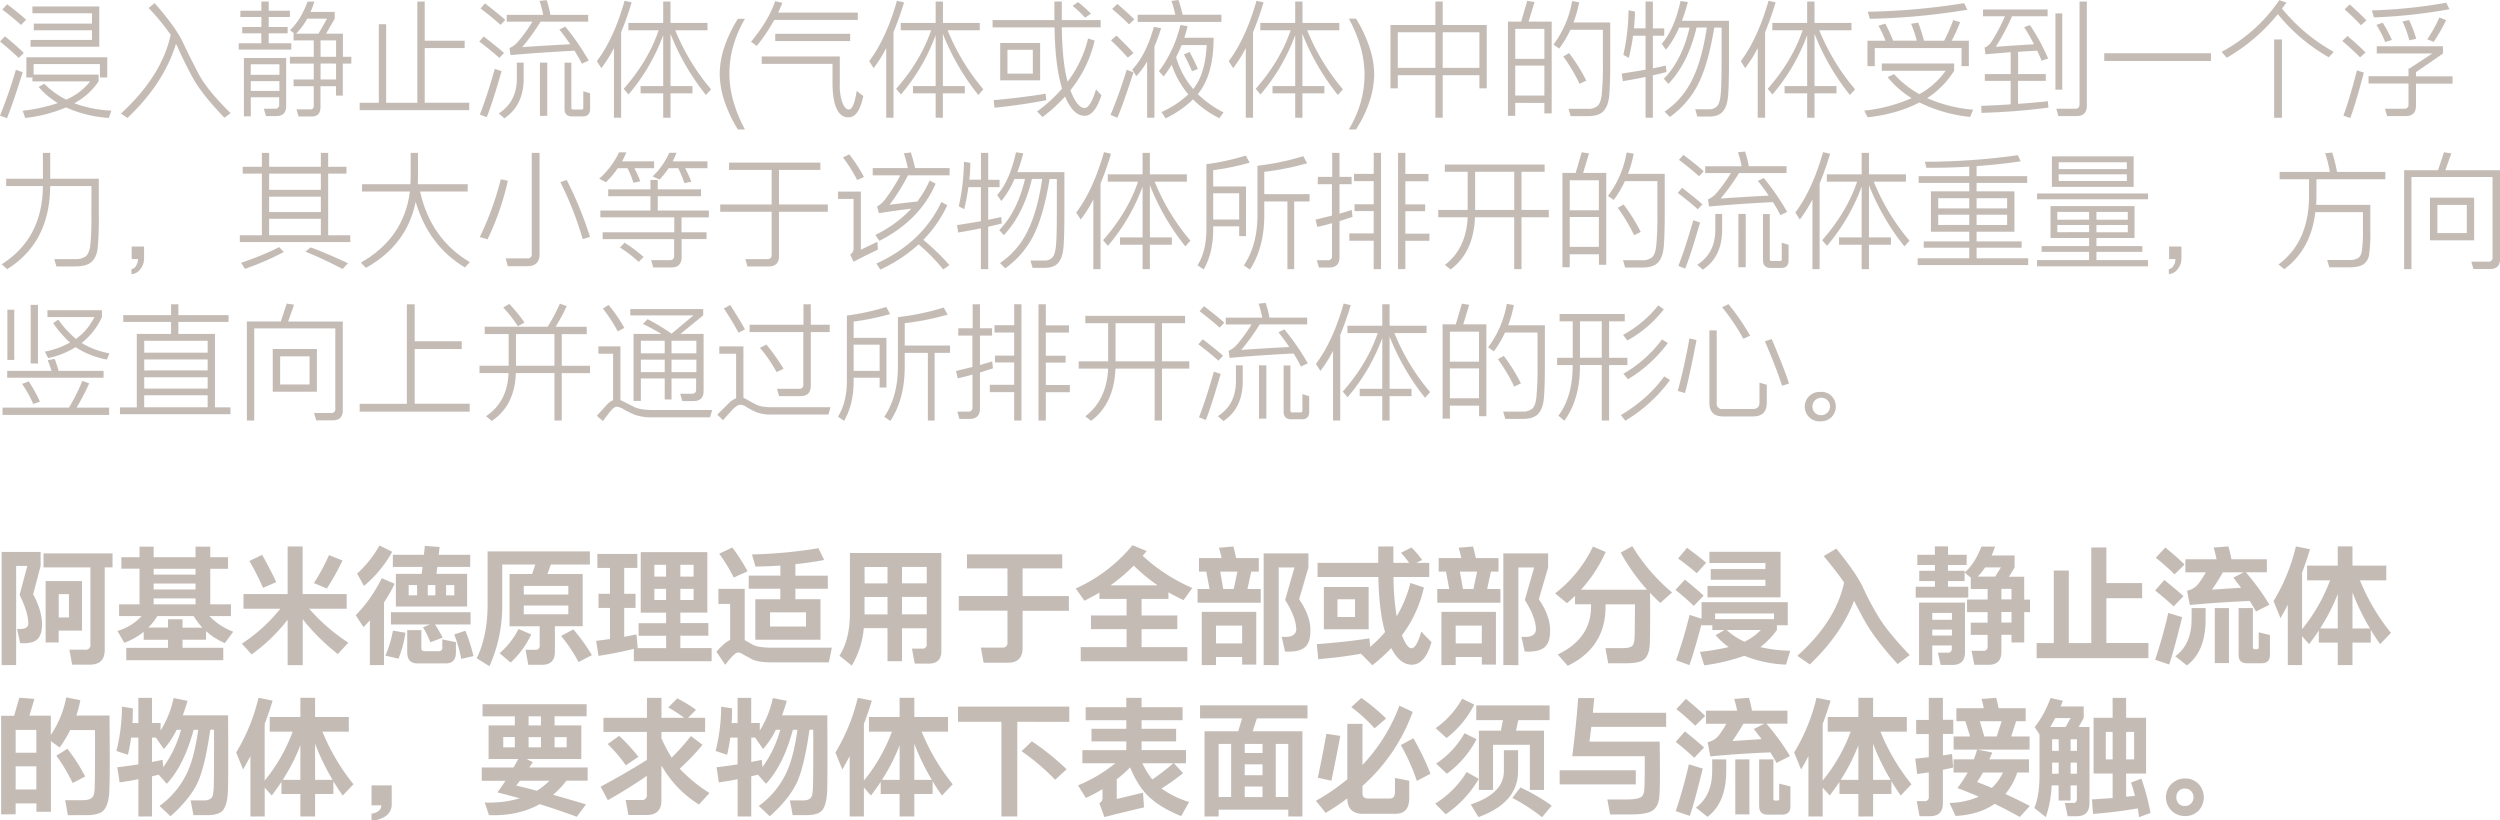 <?xml version="1.0" encoding="UTF-8"?> <svg xmlns="http://www.w3.org/2000/svg" viewBox="0 0 1189.02 390.23"> <defs> <style>.cls-1{fill:#c4bbb5;}</style> </defs> <title>text-c95</title> <g id="图层_2" data-name="图层 2"> <g id="图层_1-2" data-name="图层 1"> <path class="cls-1" d="M8.88,27.54Q5.22,24,0,19.74l2.34-2.46a115.53,115.53,0,0,1,9,7.92ZM0,55A229.07,229.07,0,0,0,7.56,33.18l3.24,1.2q-5,15.9-7.5,21.84ZM10,11.88A108.83,108.83,0,0,0,1.08,4.56L3.42,2q6.66,5.16,9,7.38Zm2.58,15.36H51v9.6H47.52V30.48H16v5h30.9V38.7a31.75,31.75,0,0,1-10.08,9.54q-.72.42-1.44.9A59,59,0,0,0,53,52.62L51.72,56.1a59.56,59.56,0,0,1-20.34-5,69.44,69.44,0,0,1-19.38,5l-1.2-3.42a81,81,0,0,0,16.68-3.66,38.45,38.45,0,0,1-9.12-7.68l2.7-1.5A39.87,39.87,0,0,0,31.5,47.4q1.68-.78,3.18-1.62A29.34,29.34,0,0,0,42.9,38.7H15.42V36.84H12.54v-9.6Zm34.68-5H14.52V19H43.74V14.4H16.08V11.22H43.74V6.3H15.42V3.06h31.8v19.2Z"></path> <path class="cls-1" d="M106.74,56Q95.82,44.58,91.8,37.2T84.42,22.32q-.36-.72-.72-1.5-5.82,19-23.1,35.28L57.54,54Q76.86,36.24,81.18,16.56A109.21,109.21,0,0,0,70.68,3.78L73.56,1.5Q83.64,13,87,20.16T94.44,35.1q4.14,7.8,15.24,18.72Z"></path> <path class="cls-1" d="M137.88,8.1H127.8v4.74h9v3h-9v4.74h10.74v3h-25v-3h10.74V15.84H115.2v-3h9.12V8.1h-10v-3h10V.72h3.48V5.1h10.08ZM116,55.32V27.6h20.1V50.46q0,4.74-4.74,4.74h-4.86l-1-3.48h5.28a1.8,1.8,0,0,0,2-2V46.26H119.28v9.06Zm3.24-19.74H132.9v-5H119.28Zm13.62,3H119.28v4.68H132.9Zm30.18-8.34V45.48h-3.24V41h-7.38v9.9q0,4.5-4.08,4.5H142L141,52h6.6a1.43,1.43,0,0,0,1.62-1.62V41h-9.6V37.8h9.6V30.24H137.88V27h11.34V19.2h-9.6V16H140l-2.1-1.68q5-4.5,8.4-13.56h3.24a46.79,46.79,0,0,1-1.86,4.92h11.52V8.88L155.1,16h8V27h4v3.24Zm-7.5-21.36H146.1A30.26,30.26,0,0,1,140.82,16H151.5ZM152.46,19.2V27h7.38V19.2Zm0,11V37.8h7.38V30.24Z"></path> <path class="cls-1" d="M223.14,52.38H171.06V48.9h9.12V11.52h3.48V48.9h14.82V.72H202V19.38h19v3.48H202v26h21.18Z"></path> <path class="cls-1" d="M237.48,27.54q-4-3.6-9.54-7.8l2.1-2.4q7.14,5.52,9.66,7.86Zm-9.24,26.94q3.6-9.3,7.08-21.72l3.24,1.08q-4.62,16-7.08,21.9Zm9.84-42.66q-4-3.6-9.54-7.8l2.1-2.4q7.2,5.52,9.66,7.86Zm7.74,25.44v-7.5h3.24v7.5q0,12.9-9.18,19l-2.64-2.34Q245.82,48.42,245.82,37.26Zm27.42-13.14q-17.46.9-30.42,2.1l-.48-3.36a11.81,11.81,0,0,0,3.9-2.88,75.29,75.29,0,0,0,7-9.66H241V7.08h17.34A53.05,53.05,0,0,0,256.62.42L260,.06a51.84,51.84,0,0,1,1.8,7h17.94v3.24H257.1a97.71,97.71,0,0,1-8.76,12.12q10.26-.72,22.86-1.38-2.34-3.48-5.16-7l2.82-1.38A117.21,117.21,0,0,1,280,28.8l-3.24,1.5Q275.22,27.24,273.24,24.12Zm-16.44,31V29.76h3.48V55.08Zm11.7-3.3v-22h3.24V51.24a.74.74,0,0,0,.84.84h4a.74.74,0,0,0,.84-.84V43.38l3.24,1v7.44q0,3.54-3.54,3.54H272Q268.5,55.32,268.5,51.78Z"></path> <path class="cls-1" d="M283.86,29.1Q292,18.3,297.06.36l3.36.78a147.91,147.91,0,0,1-5,14.16V56H292V22.86a61.11,61.11,0,0,1-6,9.54Zm51.9,16.08a111.89,111.89,0,0,1-16.86-29.1V40.92h10.44V44.4H318.9V56h-3.48V44.4H304.68V40.92h10.74V16.74a92.52,92.52,0,0,1-16.5,28.2l-2.28-2.7q11.7-13.32,16.62-27.84h-14.4V10.92h16.56V.72h3.48v10.2h17.58V14.4h-15.3a103,103,0,0,0,17,28.08Z"></path> <path class="cls-1" d="M354.3,61.56h-3.36a61.29,61.29,0,0,1-6.21-13A41.63,41.63,0,0,1,342.3,35a41.14,41.14,0,0,1,2-12,62.39,62.39,0,0,1,6.66-14.07h3.36a57,57,0,0,0-5.49,12.6A47.56,47.56,0,0,0,346.92,35a48.18,48.18,0,0,0,1.89,13.2A67.23,67.23,0,0,0,354.3,61.56Z"></path> <path class="cls-1" d="M357.18,19.86Q365.58,9.72,368.7.54l3.42.84q-1,2.34-2,4.62h37.86V9.48H368.22a83.34,83.34,0,0,1-8.28,12.36Zm5.1,7h37.14V40.2a23.86,23.86,0,0,0,1.32,8.88q1.38,3.18,3.18,3,2.16-.3,3.54-8.82l3.12,2.4q-1.92,9.48-6.36,10.08-4.08.48-6.18-3.78t-2.1-13.08V30.36H362.28Zm6.42-10.8h35.64v3.48H368.7Z"></path> <path class="cls-1" d="M413.4,29.1Q421.5,18.3,426.6.36l3.36.78a147.91,147.91,0,0,1-5,14.16V56H421.5V22.86a61.11,61.11,0,0,1-6,9.54Zm51.9,16.08a111.89,111.89,0,0,1-16.86-29.1V40.92h10.44V44.4H448.44V56H445V44.4H434.22V40.92H445V16.74a92.52,92.52,0,0,1-16.5,28.2l-2.28-2.7q11.7-13.32,16.62-27.84H428.4V10.92H445V.72h3.48v10.2H466V14.4h-15.3a103,103,0,0,0,17,28.08Z"></path> <path class="cls-1" d="M505.14,42.12q-3.3-10.38-3.6-29.1H472.08V9.54h29.4V.72H505V9.54h18.48V13H505q.24,16.74,2.76,25.86A55.69,55.69,0,0,0,517.5,18.3l3.12,1A58.25,58.25,0,0,1,509.1,42.9q3.18,8.46,6.78,8.46,2.7,0,5.4-8.82l2.58,2.76q-3.24,9.78-8,9.78-5.46,0-9.3-9.18a74.59,74.59,0,0,1-10.74,9.78L493.26,53A71.08,71.08,0,0,0,505.14,42.12ZM473,51.24l-.42-3.6q13.32-1.2,24.72-3.06l.3,3.06Q486,49.92,473,51.24ZM494.7,20.46V38.22h-19V20.46h19Zm-3.48,3.24H479.16V35h12.06Zm18.9-20.88L512.7,1a58.11,58.11,0,0,1,6.18,5.52L516.06,8.4A46.56,46.56,0,0,0,510.12,2.82Z"></path> <path class="cls-1" d="M528.18,54.66a222.89,222.89,0,0,0,7.68-21.48l3.24,1.2Q534,50.16,531.42,56Zm8.22-27.24q-3.24-3.72-8-8.22L531,16.92q6,5.82,8.1,8.34Zm.54-15.84q-3.3-3.36-8-7.32l2.46-2.4q6,5.16,8.1,7.38Zm12.12,10.56V56h-3.48V29.22a38.32,38.32,0,0,1-5.1,7l-2-3.12q6.48-6.72,10.32-20.34l3.42.66A87.26,87.26,0,0,1,549.06,22.14Zm31.86-11.7H541.08V7H559A57.1,57.1,0,0,0,557.16.42L560.52,0a65.35,65.35,0,0,1,1.92,7h18.48Zm-3.72,7.5q0,14.7-5.1,23.34a24.56,24.56,0,0,1-2.4,3.48,49.13,49.13,0,0,0,12.24,8.7l-2,2.76a47,47,0,0,1-12.54-8.94,49.64,49.64,0,0,1-13,9l-2-3a46,46,0,0,0,12.78-8.4,43.91,43.91,0,0,1-7.92-14.1,65.06,65.06,0,0,1-3.78,5.58l-2.28-2.46a59.87,59.87,0,0,0,10.2-22l3.42.6q-.66,2.76-1.56,5.46H577.2Zm-7.92,21.84q4.08-6.84,4.62-18.36H562a53.26,53.26,0,0,1-2.64,5.76,40.15,40.15,0,0,0,8.16,15.18A21.43,21.43,0,0,0,569.28,39.78Zm-2.34-5.88q-1.5-3.54-3.84-8l2.7-1.2q3,5.76,3.9,8.1Z"></path> <path class="cls-1" d="M584.4,29.1Q592.5,18.3,597.6.36l3.36.78a147.91,147.91,0,0,1-5,14.16V56H592.5V22.86a61.11,61.11,0,0,1-6,9.54Zm51.9,16.08a111.89,111.89,0,0,1-16.86-29.1V40.92h10.44V44.4H619.44V56H616V44.4H605.22V40.92H616V16.74a92.52,92.52,0,0,1-16.5,28.2l-2.28-2.7q11.7-13.32,16.62-27.84H599.4V10.92H616V.72h3.48v10.2H637V14.4h-15.3a103,103,0,0,0,17,28.08Z"></path> <path class="cls-1" d="M641.52,8.88h3.42a64,64,0,0,1,6.18,13,41.28,41.28,0,0,1,2.46,13.56,42.45,42.45,0,0,1-2,12.12,57.1,57.1,0,0,1-6.66,14h-3.42A54.24,54.24,0,0,0,647.07,49a47.93,47.93,0,0,0,0-26.76A66.64,66.64,0,0,0,641.52,8.88Z"></path> <path class="cls-1" d="M707.1,11.88V42h-3.48V35.76H686.16V56h-3.48V35.76H664.8V42h-3.48V11.88h21.36V.72h3.48V11.88H707.1Zm-24.42,3.48H664.8V32.28h17.88Zm20.94,0H686.16V32.28h17.46Z"></path> <path class="cls-1" d="M717.18,55.08V10.26h6.3L726.36.42l3.48.54L727,10.26h11V53.94h-3.48v-5H720.66v6.18Zm3.48-41.34V28h13.86V13.74Zm0,17.46V45.42h13.86V31.2Zm18.18-10A48.09,48.09,0,0,0,747.72.48l3.36.6a58.72,58.72,0,0,1-2.7,9.6h17.46V28.5q0,12.84-.54,17.52t-2.82,7q-2.28,2.22-7.26,2.22H747l-1-3.48h9.18a6.78,6.78,0,0,0,4.62-1.38q1.56-1.38,2-5.46a144.33,144.33,0,0,0,.54-15.6V14.16H746.88a52,52,0,0,1-5.28,8.94Zm12.42,18.66a84.73,84.73,0,0,0-7.74-13l2.76-1.62a85.11,85.11,0,0,1,8.16,13.08Z"></path> <path class="cls-1" d="M772.08,26.1a101.77,101.77,0,0,0,2.46-21.18l3.06.54q-.06,4.08-.48,8h5.52V.72h3.48V13.5h5.4V17h-5.4V32.52q3.18-.66,6.18-1.32l.3,3.06q-3.18.84-6.48,1.56V56h-3.48V36.6q-5.22,1.08-10.8,2L771.3,35q5.88-.9,11.34-1.86V17H776.7a105.44,105.44,0,0,1-2,10.5Zm34.8-13Q802.92,30,793.5,39.9l-2.16-2.46q8.58-8.7,12.24-24.3h-5a42.6,42.6,0,0,1-6.24,10.5l-2-2.82q6-6.84,8.94-20.34l3.48.48a84.34,84.34,0,0,1-2.82,8.94h22.38V28.14q0,13.14-.48,17.94t-2.58,7.08q-2,2.28-6.48,2.28h-5.52l-1-3.48h6.48a5,5,0,0,0,3.9-1.44q1.32-1.38,1.74-5.58t.42-16V13.14h-3.48q-3,18-7.86,27.24a42.65,42.65,0,0,1-13.26,15.24L791.7,53.1a38.51,38.51,0,0,0,13-15q4.68-9.18,7.08-25Z"></path> <path class="cls-1" d="M827.94,29.1Q836,18.3,841.14.36l3.36.78a147.91,147.91,0,0,1-5,14.16V56H836V22.86a61.11,61.11,0,0,1-6,9.54Zm51.9,16.08A111.89,111.89,0,0,1,863,16.08V40.92h10.44V44.4H863V56H859.5V44.4H848.76V40.92H859.5V16.74A92.52,92.52,0,0,1,843,44.94l-2.28-2.7q11.7-13.32,16.62-27.84h-14.4V10.92H859.5V.72H863v10.2h17.58V14.4h-15.3a103,103,0,0,0,17,28.08Z"></path> <path class="cls-1" d="M895,30.18H929.4v3.48a41.35,41.35,0,0,1-12.84,13,68.45,68.45,0,0,0,21.9,5.52L937,55.62a70.92,70.92,0,0,1-24.12-6.9q-10.14,5.4-24.6,7.08l-1.62-3.18a75.87,75.87,0,0,0,22.5-5.94,45.06,45.06,0,0,1-11.4-10l3.06-1.44a46.89,46.89,0,0,0,12.06,9.54,37.81,37.81,0,0,0,12.48-11.1H895Zm37.92-7.32H891.66v8.58h-3.48V19.38h8.58a49.24,49.24,0,0,0-3.36-7.14l3.24-1a68.61,68.61,0,0,1,3.72,8.1h11.28a57.57,57.57,0,0,0-2.7-8l3.36-.6a71.38,71.38,0,0,1,2.76,8.64h9.6A96,96,0,0,0,929,9.54l3.24,1a74,74,0,0,1-4,8.82h8.16V31.44h-3.48ZM889.32,8.94l-1-3.36A323,323,0,0,0,934.14,1.5l1.56,3.12A318.87,318.87,0,0,1,889.32,8.94Z"></path> <path class="cls-1" d="M943.14,4.5h30.72V7.74H956.94a100.3,100.3,0,0,1-7.74,14.52q8.22-.6,18.18-1.2-2-4-4.68-8.16l2.76-1a102.37,102.37,0,0,1,8.64,15.9L971,28.92q-.9-2.34-2.1-4.8-4.74.24-9.06.54V35.22H973v3.24h-13.2V49.38q7.32-.48,14.16-1.26l.3,3.06q-15.06,2-31.86,2.52l-.12-3.36q7.26-.24,14-.72V38.46H944V35.22h12.3V24.84q-6.48.48-12,1l-.42-3.18A7.51,7.51,0,0,0,947,20.1a82.85,82.85,0,0,0,6.54-12.36H943.14Zm34.44,38.16V6.36h3.24v36.3Zm11.46,7V.72h3.48V50.28q0,4.92-4.92,4.92H979l-1-3.48H987A1.8,1.8,0,0,0,989,49.68Z"></path> <path class="cls-1" d="M1000.8,25.32h50.76V29H1000.8Z"></path> <path class="cls-1" d="M1056.6,24.66A77.37,77.37,0,0,0,1084.08.06l3.36,1.14q-1,1.5-2.1,2.88a85.06,85.06,0,0,0,24.6,20.58l-2.34,2.58a85.26,85.26,0,0,1-24.24-20.52,87.55,87.55,0,0,1-24.3,20.76Zm25,31.38V18.78h3.72V56Z"></path> <path class="cls-1" d="M1122.48,27.3a114.59,114.59,0,0,0-8.46-7.8l2.46-2.4q6.36,5.46,8.58,7.86ZM1114.56,55q3.3-9.24,6.42-21.54l3.3,1.08q-4.2,15.72-6.48,21.6Zm8.34-43q-3.18-3.42-7.8-7.56l2.46-2.34q5.88,5.34,7.92,7.62Zm7.5,10h31.5v3.48l-12.84,8.82v2h17.4v3.48h-17.4V50.28q0,4.92-4.92,4.92h-8.82l-1-3.48h9.18a1.8,1.8,0,0,0,2-2v-10h-19V36.24h19V32.58h.42l10.92-7.14H1130.4Zm-1.32-13.68-1-3.36a242.87,242.87,0,0,0,35.34-3.66L1165,4.38A248.2,248.2,0,0,1,1129.08,8.28Zm1.14,3.54,3-1.08A61.15,61.15,0,0,1,1137.6,19L1134.42,20A48.54,48.54,0,0,0,1130.22,11.82Zm12.42-1.62,3.12-.72a62.49,62.49,0,0,1,3.42,8.94l-3.3.72A47.89,47.89,0,0,0,1142.64,10.2Zm17.58-1.92,3.18,1.26a76.44,76.44,0,0,1-5.94,10.32l-3-1.2A75.07,75.07,0,0,0,1160.22,8.28Z"></path> <path class="cls-1" d="M43.5,88.5H23.88Q23.7,115.38,3.42,128L.78,125.7Q20.22,113.4,20.4,88.5H2.94V85H20.4V72.72h3.48V85H47V101.7a161.7,161.7,0,0,1-.54,16.44q-.6,4.38-3,6.48t-7.74,2.1H26.82l-1-3.48H35.7a8.52,8.52,0,0,0,5-1.26q1.68-1.32,2.22-5.1a125.59,125.59,0,0,0,.54-14.58Z"></path> <path class="cls-1" d="M62.64,117.24h5.88v5.64A8,8,0,0,1,66.75,128a5.82,5.82,0,0,1-4.23,2.43V128a3,3,0,0,0,2.19-1.59,5.89,5.89,0,0,0,.93-3.21h-3Z"></path> <path class="cls-1" d="M166.62,115.14H114.06V111.9h10.5V82.56h-9.12V79.32h9.12v-6.6H128v6.6h24.6v-6.6h3.48v6.6h8.7v3.24h-8.7V111.9h10.5Zm-50.1,12.72L114.66,125a147.89,147.89,0,0,0,18.12-7.44l2.22,2.28A131.58,131.58,0,0,1,116.52,127.86ZM128,90.3h24.6V82.56H128Zm0,10.56h24.6V93.54H128Zm0,11h24.6v-7.8H128Zm17.28,7.8,2.46-2q8,2.94,17.76,7.56l-2.58,2.7Q154,123.24,145.32,119.7Z"></path> <path class="cls-1" d="M171.6,124.92q20.58-11.7,23.34-33.84H172.2V87.6h23q.12-1.74.12-3.6V72.72h3.48V84q0,1.86-.06,3.6h23.7v3.48H199.8q5,22.5,23.64,33.6l-2.34,2.52Q203.82,116.82,197.7,96q-4.2,20.58-23.64,31.38Z"></path> <path class="cls-1" d="M228.18,112.74a142.06,142.06,0,0,0,10-27.48l3.36.72a129.53,129.53,0,0,1-9.66,27.84Zm24.72,8.1V72.72h3.72v48.12q0,5.76-5.76,5.76H241.5l-1-3.72h10.32A1.8,1.8,0,0,0,252.9,120.84Zm24.24-7.14a163.39,163.39,0,0,0-10.62-27.06l3-1.08a178.44,178.44,0,0,1,11.1,27.12Z"></path> <path class="cls-1" d="M295.86,76.74H311.1V80h-9.36a68.12,68.12,0,0,1,2.82,6.24l-3.3.66a44.16,44.16,0,0,0-2.82-6.9h-4.62a42.5,42.5,0,0,1-5.64,6.66L285,85a39.84,39.84,0,0,0,9.42-12.54h3.48A38,38,0,0,1,295.86,76.74Zm24.84,26.64H285.54v-3.24h23.82V93.3h-20.1V90.06h20.1V85.62h3.48v4.44h20.58V93.3H312.84v6.84h24.3v3.24h-13v7.08h11.88v3.24H324.18v8.58q0,4.92-4.92,4.92h-8.58l-1-3.48h8.94a1.8,1.8,0,0,0,2-2v-8H286.62v-3.24H320.7Zm-25.86,14.34,2.22-2.28a69.39,69.39,0,0,1,9.06,6.78l-2.4,2.34A55,55,0,0,0,294.84,117.72Zm25.08-41h16.56V80H325.86a52.45,52.45,0,0,1,2.94,6.42l-3.3.66A53.2,53.2,0,0,0,322.56,80H318a40,40,0,0,1-4.32,5.4l-3.3-1.5a35.1,35.1,0,0,0,7.92-11.22h3.42A37.13,37.13,0,0,1,319.92,76.74Z"></path> <path class="cls-1" d="M346.74,77.34h43.44v3.48H370.5V97.26h23.22v3.48H370.5V121.8q0,4.92-4.92,4.92H355.5l-1-3.48H365a1.8,1.8,0,0,0,2-2V100.74H342.54V97.26H367V80.82H346.74Z"></path> <path class="cls-1" d="M409.44,91.14v27.6L417.3,115l.24,3.72q-5.46,2.58-11.58,5.76l-1.62-3.42a3.24,3.24,0,0,0,1.62-2.82V94.62h-7.38V91.14Zm-8.52-16.26,3-1.44a73.41,73.41,0,0,1,7,10.74l-3.24,1.44A70.38,70.38,0,0,0,400.92,74.88Zm50.7,8.52h-19.8a92.28,92.28,0,0,1-8.76,14q6-.78,13.2-1.56a47.38,47.38,0,0,0,5.88-10L445,87.36q-7.56,17.46-26.76,27.18l-1.92-2.82a57.1,57.1,0,0,0,17.1-12.48q-8.34,1-15.42,2.16l-.84-3.18a12.76,12.76,0,0,0,4.14-3.84,79.9,79.9,0,0,0,6.9-11H415.08V79.92h16.68a45.37,45.37,0,0,0-1.92-7l3.36-.42a69,69,0,0,1,2,7.44h16.44Zm-12.48,30.66a114.71,114.71,0,0,1,12.42,12l-2.94,2.1a90.51,90.51,0,0,0-11.7-11.94,72.86,72.86,0,0,1-18.24,12l-1.86-2.88q21.84-10,30.9-29.28l2.82,1.56A58.76,58.76,0,0,1,439.14,114.06Z"></path> <path class="cls-1" d="M456,98.1a101.77,101.77,0,0,0,2.46-21.18l3.06.54q-.06,4.08-.48,8h5.52V72.72H470V85.5h5.4V89H470v15.54q3.18-.66,6.18-1.32l.3,3.06q-3.18.84-6.48,1.56V128h-3.48V108.6q-5.22,1.08-10.8,2l-.54-3.54q5.88-.9,11.34-1.86V89h-5.94a105.44,105.44,0,0,1-2,10.5Zm34.8-13q-4,16.86-13.38,26.76l-2.16-2.46q8.58-8.7,12.24-24.3h-5a42.6,42.6,0,0,1-6.24,10.5l-2-2.82q6-6.84,8.94-20.34l3.48.48a84.34,84.34,0,0,1-2.82,8.94h22.38v18.24q0,13.14-.48,17.94t-2.58,7.08q-2,2.28-6.48,2.28H491.1l-1-3.48h6.48a5,5,0,0,0,3.9-1.44q1.32-1.38,1.74-5.58t.42-16V85.14H499.2q-3,18-7.86,27.24a42.65,42.65,0,0,1-13.26,15.24l-2.46-2.52a38.51,38.51,0,0,0,13-15q4.68-9.18,7.08-25Z"></path> <path class="cls-1" d="M511.86,101.1q8.1-10.8,13.2-28.74l3.36.78a147.91,147.91,0,0,1-5,14.16V128H520V94.86a61.11,61.11,0,0,1-6,9.54Zm51.9,16.08a111.89,111.89,0,0,1-16.86-29.1v24.84h10.44v3.48H546.9V128h-3.48V116.4H532.68v-3.48h10.74V88.74a92.52,92.52,0,0,1-16.5,28.2l-2.28-2.7q11.7-13.32,16.62-27.84h-14.4V82.92h16.56V72.72h3.48v10.2h17.58V86.4h-15.3a103,103,0,0,0,17,28.08Z"></path> <path class="cls-1" d="M573.78,109.08v-31A114.11,114.11,0,0,0,592.5,74l1.86,3.36A117.91,117.91,0,0,1,577,80.94v7.74h15.6v23.64h-3.24v-4.68H577v1.44q0,11.34-4.56,19.08l-2.88-2Q573.78,119.34,573.78,109.08ZM577,91.92V104.4h12.36V91.92Zm21.06-13.08a122.34,122.34,0,0,0,21.78-4.56l1.86,3.36a127.52,127.52,0,0,1-20.4,4.08V92.34h21.54v3.48h-7.32V128H612.3V95.82h-11v6.66q0,15.24-6.84,25.74l-2.88-2q6.42-9.54,6.48-23.7V78.84Z"></path> <path class="cls-1" d="M626.82,84.12h6.78V72.72h3.48v11.4h5.76V87.6h-5.76v14q3-.84,5.82-1.74l.36,3.3q-3,1-6.18,2v17.16q0,4.92-4.92,4.92H627.3l-1-3.48h5.22a1.8,1.8,0,0,0,2-2V106.14q-3.36,1-7,1.8l-.84-3.48q4-1,7.8-1.92V87.6h-6.78Zm30-11.4V128h-3.48v-13.5H641.76v-3.48h11.58V100.38h-9.12V97.14h9.12v-11H644V82.68h9.36v-10Zm23,41.82H668.4V128h-3.48V72.72h3.48v10h11v3.48h-11v11h9.42v3.24H668.4v10.68h11.46Z"></path> <path class="cls-1" d="M687.18,78.24h47.46v3.48h-11V99.84h13v3.48h-13V128h-3.48V103.32H701.52q-.66,16.74-11.58,24.84L687.18,126q10.14-7.68,10.86-22.68h-14V99.84h14V81.72H687.18Zm33,3.48h-18.6V99.84h18.6Z"></path> <path class="cls-1" d="M743.1,127.08V82.26h6.3l2.88-9.84,3.48.54-2.82,9.3h11v43.68h-3.48v-5H746.58v6.18Zm3.48-41.34V100h13.86V85.74Zm0,17.46v14.22h13.86V103.2Zm18.18-10a48.09,48.09,0,0,0,8.88-20.7l3.36.6a58.72,58.72,0,0,1-2.7,9.6h17.46V100.5q0,12.84-.54,17.52t-2.82,7q-2.28,2.22-7.26,2.22h-8.22l-1-3.48h9.18a6.78,6.78,0,0,0,4.62-1.38q1.56-1.38,2-5.46a144.33,144.33,0,0,0,.54-15.6V86.16H772.8a52,52,0,0,1-5.28,8.94Zm12.42,18.66a84.73,84.73,0,0,0-7.74-13l2.76-1.62a85.11,85.11,0,0,1,8.16,13.08Z"></path> <path class="cls-1" d="M807.48,99.54q-4-3.6-9.54-7.8l2.1-2.4q7.14,5.52,9.66,7.86Zm-9.24,26.94q3.6-9.3,7.08-21.72l3.24,1.08q-4.62,16-7.08,21.9Zm9.84-42.66q-4-3.6-9.54-7.8l2.1-2.4q7.2,5.52,9.66,7.86Zm7.74,25.44v-7.5h3.24v7.5q0,12.9-9.18,19l-2.64-2.34Q815.82,120.42,815.82,109.26Zm27.42-13.14q-17.46.9-30.42,2.1l-.48-3.36a11.81,11.81,0,0,0,3.9-2.88,75.29,75.29,0,0,0,7-9.66H811V79.08h17.34a53.05,53.05,0,0,0-1.74-6.66l3.36-.36a51.84,51.84,0,0,1,1.8,7h17.94v3.24H827.1a97.71,97.71,0,0,1-8.76,12.12q10.26-.72,22.86-1.38-2.34-3.48-5.16-7l2.82-1.38A117.21,117.21,0,0,1,850,100.8l-3.24,1.5Q845.22,99.24,843.24,96.12Zm-16.44,31V101.76h3.48v25.32Zm11.7-3.3v-22h3.24v21.48a.74.74,0,0,0,.84.84h4a.74.74,0,0,0,.84-.84v-7.86l3.24,1v7.44q0,3.54-3.54,3.54H842Q838.5,127.32,838.5,123.78Z"></path> <path class="cls-1" d="M853.86,101.1q8.1-10.8,13.2-28.74l3.36.78a147.91,147.91,0,0,1-5,14.16V128H862V94.86a61.11,61.11,0,0,1-6,9.54Zm51.9,16.08a111.89,111.89,0,0,1-16.86-29.1v24.84h10.44v3.48H888.9V128h-3.48V116.4H874.68v-3.48h10.74V88.74a92.52,92.52,0,0,1-16.5,28.2l-2.28-2.7q11.7-13.32,16.62-27.84h-14.4V82.92h16.56V72.72h3.48v10.2h17.58V86.4h-15.3a103,103,0,0,0,17,28.08Z"></path> <path class="cls-1" d="M915.48,76.92A316.6,316.6,0,0,0,959.7,73.8l1.38,2.94q-10.44,1.5-21,2.28v4.74h24.06V87H940.08v4h18v19.2h-18v4.62H961.5v3H940.08v5h24.54v3.24H912.06v-3.24H936.6v-5H914.94v-3H936.6v-4.62H918.36V91H936.6V87H912.54V83.76H936.6v-4.5q-10.14.6-20.4.54Zm21.12,22.2V94.26H921.84v4.86Zm0,7.86v-4.86H921.84V107Zm3.48-12.72v4.86H954.6V94.26Zm0,7.86V107H954.6v-4.86Z"></path> <path class="cls-1" d="M968.82,92h52.8v2.76h-52.8ZM978.48,98h36.72v15.18H997.08v3.84h21.84v2.76H997.08v3.9h24.54v3h-52.8v-3H993.6v-3.9H971v-2.76H993.6v-3.84H975.24V98h3.24Zm.66-23.64h35.64V88.86H975.9V74.4h3.24Zm14.46,30.12V100.8H978.48v3.72Zm0,5.94V107H978.48v3.42ZM979.14,80.4h32.4V77.16h-32.4Zm32.4,2.52h-32.4V86.1h32.4ZM997.08,100.8v3.72H1012V100.8Zm0,6.24v3.42H1012V107Z"></path> <path class="cls-1" d="M1031.64,117.24h5.88v5.64a8,8,0,0,1-1.77,5.07,5.82,5.82,0,0,1-4.23,2.43V128a3,3,0,0,0,2.19-1.59,5.89,5.89,0,0,0,.93-3.21h-3Z"></path> <path class="cls-1" d="M1134.48,85.26h-32.76v7.86q0,2.22-.12,4.32h25.74v11.82a82.15,82.15,0,0,1-.54,11.7,6.86,6.86,0,0,1-2.64,4.68q-2.16,1.5-6.84,1.5h-9.48l-1-3.48h10.44a8,8,0,0,0,4.2-.9q1.44-.84,1.86-3.54a66.07,66.07,0,0,0,.48-10v-8.34h-22.62q-2.16,17.88-14.76,27.12l-2.76-2.22q14.52-10.8,14.52-32.7V85.26h-14V81.78h23.88a55.38,55.38,0,0,0-2.22-8.88l3.36-.36a73.93,73.93,0,0,1,2.28,9.24h23Z"></path> <path class="cls-1" d="M1143.42,128V80.94h16.14l2.82-8.52,3.48.54-2.82,8h26v42.24q0,4.74-4.74,4.74h-7.92l-1-3.48h8.1a1.8,1.8,0,0,0,2-2V84.18H1146.9V128ZM1176.72,94V114.3h-21V94h21Zm-3.48,3.48h-14v13.38h14Z"></path> <path class="cls-1" d="M32.82,193.86a99.12,99.12,0,0,0,6.36-12.72l3.24,1.2a104.32,104.32,0,0,1-6,11.52H51.9v3.48H1.2v-3.48ZM26,170.7a52.35,52.35,0,0,1,1.86,5.7H49.26v3.24H3.42V176.4H24.48a41.43,41.43,0,0,0-1.8-5.1Zm-22.5.48V147.3H6.78v23.88Zm7,11.4,3.18-1.2A72.48,72.48,0,0,1,19,191l-3.18,1.14A57.14,57.14,0,0,0,10.5,182.58Zm4.08-9.72V145h3.48v27.9Zm8-25.32H48.48v3.24a32.21,32.21,0,0,1-6.54,9.54,30.07,30.07,0,0,1-3.12,2.82l.24.12a39.18,39.18,0,0,0,13,4.8L50.82,171a40.89,40.89,0,0,1-13.32-4.92q-.72-.42-1.5-1a39.84,39.84,0,0,1-13.08,5.22l-1.62-3.06a40.12,40.12,0,0,0,12-4.32,50.06,50.06,0,0,1-8-9.24L27.72,152a46.58,46.58,0,0,0,8.4,9.18,29.11,29.11,0,0,0,3.6-3.06,27.56,27.56,0,0,0,5.16-7.32H22.56Z"></path> <path class="cls-1" d="M109.62,197H57.06v-3.24h8V158.82H81.36v-5.7H58.62v-3.24H81.36v-5.16h3.48v5.16h23.88v3.24H84.84v5.7h17.4v34.92h7.38Zm-41-29.28H98.76v-5.64H68.58Zm0,8.46H98.76v-5.22H68.58Zm0,8.64H98.76v-5.4H68.58ZM98.76,188H68.58v5.7H98.76Z"></path> <path class="cls-1" d="M117.42,200v-47.1h16.14l2.82-8.52,3.48.54-2.82,8h26v42.24q0,4.74-4.74,4.74h-7.92l-1-3.48h8.1a1.8,1.8,0,0,0,2-2V156.18H120.9V200ZM150.72,166V186.3h-21V166h21Zm-3.48,3.48h-14v13.38h14Z"></path> <path class="cls-1" d="M223.38,195.78H171.06v-3.72H193.5V144.72h3.72V162.3H219.6V166H197.22v26h26.16Z"></path> <path class="cls-1" d="M230.52,155.4h29.94a83.07,83.07,0,0,0,5.82-11l3.24,1.2a84.31,84.31,0,0,1-5.28,9.84h14.82v3.48H267.18v15.06h13.44v3.48H267.18V200H263.7V177.42H245.34q-.48,15.42-11.46,22.8l-2.7-2.28q10.2-6.9,10.68-20.52h-13.8v-3.48h13.86V158.88h-11.4Zm8.82-9.12,2.88-1.74a74.57,74.57,0,0,1,7.26,8.88l-3.18,1.74A58.93,58.93,0,0,0,239.34,146.28Zm6.06,27.66h18.3V158.88H245.4Z"></path> <path class="cls-1" d="M295.08,164.76v25.56a11.82,11.82,0,0,1,1.8.84l5,2.52q2.88,1.32,8.7,1.32H338.7l-1,3.48H310.62a24.16,24.16,0,0,1-8.7-1.2,52.06,52.06,0,0,1-5.16-2.52,7.6,7.6,0,0,0-3.42-1.32q-1.38,0-3.42,2.64t-3.18,4.2l-2.88-2.52q2.1-2.34,4.62-5.1a8.39,8.39,0,0,1,3.12-2.34V168.24h-7v-3.48h10.5Zm-1.26-7.14a72.55,72.55,0,0,0-7.08-10.86l2.7-1.74a70.44,70.44,0,0,1,7.5,10.92ZM299.76,147h34.68v3l-10.8,8.82h11V186q0,4.74-4.74,4.74h-5.4l-1-3.48h5.58a1.8,1.8,0,0,0,2-2V180H319.38v10h-3.24V180H304.8v10.68h-3.48V158.82h13.2a93.76,93.76,0,0,0-8.76-4.74L308,151.8a98.62,98.62,0,0,1,11.4,6.9l10.44-8.7H299.76Zm16.38,21.06v-6H304.8v6Zm0,8.94v-5.94H304.8V177Zm3.24-14.94v6H331.2v-6Zm0,9V177H331.2v-5.94Z"></path> <path class="cls-1" d="M353.58,164.76v24.48a13.49,13.49,0,0,1,1.74.84q1.86,1.08,4.32,2.34t7.56,1.26H395l-1,3.48H367.2a19,19,0,0,1-7.5-1.14,35.89,35.89,0,0,1-4.5-2.34,6.07,6.07,0,0,0-2.94-1.2q-1.74,0-4.26,2.76t-4.14,4.62l-2.7-2.64q2.46-2.52,5.4-5.4a10.68,10.68,0,0,1,3.54-2.4V168.24h-8v-3.48h11.52Zm-2.34-6.54a126.24,126.24,0,0,0-7-11.52l3.06-1.62q5.28,8.22,7,11.58Zm5.28-3.78h25.62v-9.72h3.48v9.72h9v3.48h-9v25.56q0,4.92-4.92,4.92H370.56l-1-3.48h10.5a1.8,1.8,0,0,0,2-2v-25H356.52Zm4.92,11,3.06-1.56a92.58,92.58,0,0,1,8.16,11.52l-3.3,1.56A70.9,70.9,0,0,0,361.44,165.42Z"></path> <path class="cls-1" d="M402.78,181.08v-31A114.11,114.11,0,0,0,421.5,146l1.86,3.36A117.91,117.91,0,0,1,406,152.94v7.74h15.6v23.64h-3.24v-4.68H406v1.44q0,11.34-4.56,19.08l-2.88-2Q402.78,191.34,402.78,181.08ZM406,163.92V176.4h12.36V163.92Zm21.06-13.08a122.34,122.34,0,0,0,21.78-4.56l1.86,3.36a127.52,127.52,0,0,1-20.4,4.08v10.62h21.54v3.48h-7.32V200H441.3V167.82h-11v6.66q0,15.24-6.84,25.74l-2.88-2q6.42-9.54,6.48-23.7V150.84Z"></path> <path class="cls-1" d="M455.82,156.12h6.78v-11.4h3.48v11.4h5.76v3.48h-5.76v14q3-.84,5.82-1.74l.36,3.3q-3,1-6.18,2v17.16q0,4.92-4.92,4.92H456.3l-1-3.48h5.22a1.8,1.8,0,0,0,2-2V178.14q-3.36,1-7,1.8l-.84-3.48q4-1,7.8-1.92V159.6h-6.78Zm30-11.4V200h-3.48v-13.5H470.76v-3.48h11.58V172.38h-9.12v-3.24h9.12v-11H473v-3.48h9.36v-10Zm23,41.82H497.4V200h-3.48V144.72h3.48v10h11v3.48h-11v11h9.42v3.24H497.4v10.68h11.46Z"></path> <path class="cls-1" d="M516.18,150.24h47.46v3.48h-11v18.12h13v3.48h-13V200h-3.48V175.32H530.52q-.66,16.74-11.58,24.84L516.18,198q10.14-7.68,10.86-22.68h-14v-3.48h14V153.72H516.18Zm33,3.48h-18.6v18.12h18.6Z"></path> <path class="cls-1" d="M579.48,171.54q-4-3.6-9.54-7.8l2.1-2.4q7.14,5.52,9.66,7.86Zm-9.24,26.94q3.6-9.3,7.08-21.72l3.24,1.08q-4.62,16-7.08,21.9Zm9.84-42.66q-4-3.6-9.54-7.8l2.1-2.4q7.2,5.52,9.66,7.86Zm7.74,25.44v-7.5h3.24v7.5q0,12.9-9.18,19l-2.64-2.34Q587.82,192.42,587.82,181.26Zm27.42-13.14q-17.46.9-30.42,2.1l-.48-3.36a11.81,11.81,0,0,0,3.9-2.88,75.29,75.29,0,0,0,7-9.66H583v-3.24h17.34a53.05,53.05,0,0,0-1.74-6.66l3.36-.36a51.84,51.84,0,0,1,1.8,7h17.94v3.24H599.1a97.71,97.71,0,0,1-8.76,12.12q10.26-.72,22.86-1.38-2.34-3.48-5.16-7l2.82-1.38A117.21,117.21,0,0,1,622,172.8l-3.24,1.5Q617.22,171.24,615.24,168.12Zm-16.44,31V173.76h3.48v25.32Zm11.7-3.3v-22h3.24v21.48a.74.74,0,0,0,.84.84h4a.74.74,0,0,0,.84-.84v-7.86l3.24,1v7.44q0,3.54-3.54,3.54H614Q610.5,199.32,610.5,195.78Z"></path> <path class="cls-1" d="M625.86,173.1q8.1-10.8,13.2-28.74l3.36.78a147.91,147.91,0,0,1-5,14.16V200H634V166.86a61.11,61.11,0,0,1-6,9.54Zm51.9,16.08a111.89,111.89,0,0,1-16.86-29.1v24.84h10.44v3.48H660.9V200h-3.48V188.4H646.68v-3.48h10.74V160.74a92.52,92.52,0,0,1-16.5,28.2l-2.28-2.7q11.7-13.32,16.62-27.84h-14.4v-3.48h16.56v-10.2h3.48v10.2h17.58v3.48h-15.3a103,103,0,0,0,17,28.08Z"></path> <path class="cls-1" d="M686.1,199.08V154.26h6.3l2.88-9.84,3.48.54-2.82,9.3h11v43.68h-3.48v-5H689.58v6.18Zm3.48-41.34V172h13.86V157.74Zm0,17.46v14.22h13.86V175.2Zm18.18-10a48.09,48.09,0,0,0,8.88-20.7l3.36.6a58.72,58.72,0,0,1-2.7,9.6h17.46V172.5q0,12.84-.54,17.52t-2.82,7q-2.28,2.22-7.26,2.22h-8.22l-1-3.48h9.18a6.78,6.78,0,0,0,4.62-1.38q1.56-1.38,2-5.46a144.33,144.33,0,0,0,.54-15.6V158.16H715.8a52,52,0,0,1-5.28,8.94Zm12.42,18.66a84.73,84.73,0,0,0-7.74-13l2.76-1.62a85.11,85.11,0,0,1,8.16,13.08Z"></path> <path class="cls-1" d="M761.82,200v-26.4H751.44V174q0,16-7.44,26.1l-2.82-2.4q6.78-9,6.78-23.7v-.36h-7.38v-3.48H748V152.82h-6.24v-3.48h31v3.48H765.3v17.34H774v3.48h-8.7V200Zm0-29.88V152.82H751.44v17.34Zm9.12,27.3Q784,189.54,791.52,179l2.76,1.74A71.8,71.8,0,0,1,773,200.1Zm1-38.16a55,55,0,0,0,16.74-14l2.64,1.86a56.17,56.17,0,0,1-17.34,14.82Zm.18,18.48a60.23,60.23,0,0,0,18.36-16.32l2.76,1.74a64.9,64.9,0,0,1-19,17.22Z"></path> <path class="cls-1" d="M797.94,185.94q3-10.74,5.58-25l3.36.78q-3.54,18.36-5.52,25.2Zm18.54-28.8v34.62a2.44,2.44,0,0,0,2.76,2.76H833.7q3.12,0,3.12-3.12V182l3.48,1v8.52q0,6.54-6.54,6.54H819.54q-6.54,0-6.54-6.54V157.14Zm2.58-11,3-1.5a109.57,109.57,0,0,1,10.32,15l-3.24,1.5A92.91,92.91,0,0,0,819.06,146.16Zm28.5,37.32q-3.06-9.36-8.16-21.12l3.24-1.08q6.42,15.12,8.22,21.18Z"></path> <path class="cls-1" d="M866.1,186.36a6.85,6.85,0,0,1,5,2,7.17,7.17,0,0,1,0,10,6.85,6.85,0,0,1-5,2,7,7,0,1,1,0-13.92Zm0,2.82a4.2,4.2,0,0,0-2.91,7.11,4,4,0,0,0,2.91,1.17,4,4,0,0,0,3-1.17,4.13,4.13,0,0,0-3-7.11Z"></path> <path class="cls-1" d="M.78,316.31V262.49H19.32v6.66l-3.54,13.5Q20,290.51,20,297.23q-.06,5-2.52,7.08-2.34,1.92-7.92,1.56l-1.44-6.78q3.3.3,4.56-.78a2.3,2.3,0,0,0,.78-1.74q-.06-5.46-4.14-13.62L13,269.15H7.68v47.16Zm19.92-53.1H53.52v6.66H49.8v39.24q0,7-7,7H34.32L33,309h7.5A2.17,2.17,0,0,0,43,306.53V269.87H20.7Zm1,42.36V276.35H39v23.58H27.9v5.64Zm6.24-23v11.1h4.86v-11.1Z"></path> <path class="cls-1" d="M73.08,265H93v-5h7v5h8.46v5.52H100v16.92h9.84V293H99.6a30.45,30.45,0,0,0,11.34,7.44l-4,5.4A30.82,30.82,0,0,1,98,300.17v4.08H86.82v3.84H106.2V314H60.06v-5.88H79.92v-3.84H68.34v-3.78a32.45,32.45,0,0,1-9.24,5.22l-3.24-5.64A25.07,25.07,0,0,0,67.38,293H56.64v-5.58h9.72V270.47H57.72V265h8.64v-5h6.72Zm6.84,29.52h6.9v4h9.42A35.6,35.6,0,0,1,92.1,293H74.82a28.23,28.23,0,0,1-4.26,5.46h9.36Zm13.08-24H73.08v2.76H93Zm0,7H73.08v2.82H93Zm0,7.08H73.08v2.82H93Z"></path> <path class="cls-1" d="M143.94,259.91v22.62h20.94v7H147.06a89.34,89.34,0,0,0,18.6,16.14l-5,5.4a99,99,0,0,1-16.68-16.56v21.84H136.8v-21.6a84,84,0,0,1-17.1,16.5l-4.68-5.1a78.68,78.68,0,0,0,18.3-16.62H115.8v-7h21V259.91ZM125.1,279.59a124.55,124.55,0,0,0-6.48-12.78l6.06-2.94q5.1,9.24,6.66,13ZM156.48,264l6.42,2.58a125.1,125.1,0,0,1-7.44,13.32l-6.18-2.58A93.14,93.14,0,0,0,156.48,264Z"></path> <path class="cls-1" d="M182.64,286.49v29.82h-6.72V295.07q-1.5,1.62-3.06,3.18l-3.66-5.64A68.4,68.4,0,0,0,181.56,275l6.12,2.64A65,65,0,0,1,182.64,286.49Zm-12.78-13.68a53.15,53.15,0,0,0,10.62-13.38l6.06,3a57.13,57.13,0,0,1-13.44,16.26Zm13.44,39a55.11,55.11,0,0,0,3.6-11.88l5.94,1a58.82,58.82,0,0,1-3.3,12.36Zm2.64-20.64H223.8V297H206.88a58.4,58.4,0,0,1,3.66,6.24l-5.88,2.22a41,41,0,0,0-3.48-7.08l3.3-1.38H185.94Zm37.68-21.54H208l-.42,3.3h14.58v15.54H188.28V272.93h12.3l.36-3.3h-14.1v-5.76H201.6l.48-4.26,7,.54-.42,3.72h15Zm-11.7,45.9H198.6q-4.92,0-4.92-5.34v-10.5h6.72v8.7q0,1.32,1.62,1.32h6.6q1.74,0,1.74-1.62v-4l6.48,1.32v4.8Q216.84,315.53,211.92,315.53Zm-13.56-32.4v-4.86h-4v4.86Zm8.7,0v-4.86h-3.6v4.86Zm5.1-4.86v4.86h3.9v-4.86Zm7.2,35.1a69,69,0,0,0-3.3-11.64l5.28-1.74a79.76,79.76,0,0,1,3.84,12.06Z"></path> <path class="cls-1" d="M238.86,262.25h41.7v6.24H262l-1.62,4.5h16.74v24.84h-13.2V310q0,6.18-6.12,6.18h-6.54l-1.32-7.14h4.74a1.8,1.8,0,0,0,2-2v-9.18H242.34V273h10.74l1.5-4.5H238.86v19.2a70.11,70.11,0,0,1-6.06,29.16l-6.06-3.78q5.16-10.74,5.16-25.38V262.25h7Zm-1.26,48.42a36.22,36.22,0,0,0,9-11.52l6.06,2.58a43.11,43.11,0,0,1-9.78,13.38Zm11.52-27.9H270.3v-4.08H249.12ZM270.3,288H249.12v4.14H270.3Zm-3.42,14.46,5.82-3.12a88.52,88.52,0,0,1,8.82,12.24l-6.36,3.3A76.07,76.07,0,0,0,266.88,302.45Z"></path> <path class="cls-1" d="M336.42,262.61v28.74H323.58v5H336.9v6H323.58v5.88h14.88v6.24h-37v-5.88q-7.68,1.92-16.8,3.36l-1.14-7.14q3.36-.42,6.6-.9V289.13h-5.46v-6.72h5.46v-12.3h-6v-6.66h19v6.66h-6.24v12.3h5.4v6.72h-5.4v13.74q3-.54,5.82-1.14l.6,6.42-.48.12h14v-5.88H303.72v-6H316.8v-5H304.74V262.61h31.68ZM316.8,274.25v-5.64h-5.58v5.64Zm0,11.1v-5.28h-5.58v5.28Zm6.78-16.74v5.64h6.3v-5.64Zm0,11.46v5.28h6.3v-5.28Z"></path> <path class="cls-1" d="M354.18,280.07v24.36l3.66,2.1q2.64,1.5,9.12,1.5h28.68l-1.44,7H367q-6.66,0-9.6-1.62t-4.14-2.22a3.3,3.3,0,0,0-2.22-.84q-1.14,0-3.12,2.22a44.69,44.69,0,0,0-3,3.6L340.74,310a30.84,30.84,0,0,1,4-4,15.33,15.33,0,0,1,2.52-1.68v-17.1h-5.58v-7.14h12.54Zm-12.12-16.74,6.24-2.94a88.18,88.18,0,0,1,7.26,11.34l-6.6,2.94A79.8,79.8,0,0,0,342.06,263.33Zm15.6.36a229.78,229.78,0,0,0,31.62-2.94l2.7,5.58q-6.48,1.26-13.68,2v5.46h15.42V280H378.3v5h11.94v19.26h-31V285h11.88v-5H356.1v-6.24h15.06V269q-5.76.36-11.88.48Zm25.68,27.54h-17.1V298h17.1Z"></path> <path class="cls-1" d="M404.22,263h43.5v46.62q0,6-6,6h-6.66l-1.32-7.14h5a1.8,1.8,0,0,0,2-2v-7.68H429v15.66h-6.9V298.73H410.82a41.46,41.46,0,0,1-5.7,17.82l-5.88-4.68q5-7.74,5-20.52V263Zm7,14.46H422.1v-7.8H411.18Zm0,14.76H422.1v-8.28H411.18v8.28ZM429,277.43h11.76v-7.8H429Zm0,14.76h11.76v-8.28H429Z"></path> <path class="cls-1" d="M459.9,263.63h45.3v6.72H486.36v13.14h22v7h-22v17.7q0,7-7,7H467.82L466.5,308h10.2a2.17,2.17,0,0,0,2.46-2.46V290.45H456v-7h23.16V270.35H459.9Z"></path> <path class="cls-1" d="M564.72,314.51H514v-6.72H535.8v-8.58H518.88v-6.48H535.8v-7.86H522.9v-3q-3.48,2-7.14,3.84l-4.14-5.82a74.57,74.57,0,0,0,27-20.58l6.72,2.76q-.9,1.14-1.86,2.28a83.2,83.2,0,0,0,23.58,15.3l-4.14,5.76a76.42,76.42,0,0,1-7.2-3.72v3.18H542.94v7.86h17v6.48h-17v8.58h21.78Zm-36.54-36.12h22.38A83.83,83.83,0,0,1,539.22,269,84.86,84.86,0,0,1,528.18,278.39Z"></path> <path class="cls-1" d="M599.64,286.67H569.58v-6.54h5.7l-1.56-8.28h-3.48v-6.42H581q-.48-2.34-1.26-4.92l6.84-.6q.78,2.82,1.32,5.52h10.8v6.42h-3.6l-1.8,8.28h6.3ZM571.56,291h25.92v25.08h-6.72v-3.6H578.34v3.84h-6.78V291Zm6.78,15h12.42v-8.46H578.34Zm2-34.14,1.44,8.28h5l1.74-8.28ZM601,316.31v-53.1h21.3v6.66L617.88,285q5.52,8.1,5.34,15,.06,5.76-2.82,8t-9.24,1.86l-1.56-7q4.26.36,5.82-1.08a3.17,3.17,0,0,0,1.08-2.46q-.06-5.7-5.28-14l4.44-15.42h-7.5v46.44Z"></path> <path class="cls-1" d="M655.56,274.43H626.64v-6.72H655.5v-7.8h7.2v7.8h7.5a46,46,0,0,0-3.9-4.8l5-2.52a46.63,46.63,0,0,1,5.1,5.94l-2.82,1.38h6.18v6.72h-17a119.88,119.88,0,0,0,1.5,18.66,57.77,57.77,0,0,0,6.54-15.84l6.42,2.16a59.21,59.21,0,0,1-10.44,22.74q2.4,6.18,4.56,6.18,2.46-.12,4.62-7.92l4.86,5q-2.94,10.44-9.12,10.74-5.94.12-10-7.92a81,81,0,0,1-9,8.16l-5.34-5.4.18-.12q-9.54,1.74-20.58,2.64l-.66-7.14q13.44-1,25-2.76l.36,4.08a59.18,59.18,0,0,0,7.08-7.08Q655.86,290.57,655.56,274.43Zm-4.62,4.74v20.1h-21.3v-20.1h21.3ZM636.12,285v8.46h8.34V285Z"></path> <path class="cls-1" d="M713.64,286.67H683.58v-6.54h5.7l-1.56-8.28h-3.48v-6.42H695q-.48-2.34-1.26-4.92l6.84-.6q.78,2.82,1.32,5.52h10.8v6.42h-3.6l-1.8,8.28h6.3ZM685.56,291h25.92v25.08h-6.72v-3.6H692.34v3.84h-6.78V291Zm6.78,15h12.42v-8.46H692.34Zm2-34.14,1.44,8.28h5l1.74-8.28ZM715,316.31v-53.1h21.3v6.66L731.88,285q5.52,8.1,5.34,15,.06,5.76-2.82,8t-9.24,1.86l-1.56-7q4.26.36,5.82-1.08a3.17,3.17,0,0,0,1.08-2.46q-.06-5.7-5.28-14l4.44-15.42h-7.5v46.44Z"></path> <path class="cls-1" d="M763.62,288.41q0,19.56-18,28.26l-4.74-5.4q15.84-7.56,15.84-22.86v-1H749.1v-4q-1.86,1.8-3.84,3.48l-5.64-4.68a61.43,61.43,0,0,0,18-22.26l6.06,2.58a67.6,67.6,0,0,1-11.76,17.94h31.44a94.39,94.39,0,0,1-12.54-17.64l5.52-3.06a88.3,88.3,0,0,0,18.9,22l-5.58,5q-2.52-2.34-4.92-4.8.12,7.92.06,14.7,0,7.32-.18,10.08-.3,4.8-2.64,6.84-2.1,1.86-8.64,1.86h-8.46l-1.32-7.2h8.28q4,0,4.86-1.56a6.8,6.8,0,0,0,.66-3.06q.18-2.22.18-9,.06-3.54.06-7.2h-14Z"></path> <path class="cls-1" d="M805.56,288.17q-3.54-3.48-8.7-7.62l4.5-4.86q6.6,5.34,8.88,7.62Zm3.72-1.8h41v11H845.1v2.28a38,38,0,0,1-7.86,8.1,66.18,66.18,0,0,0,14.22,1.74l-2,6.6a58.41,58.41,0,0,1-19.86-4.2,93,93,0,0,1-19.08,4.56l-2-6.42a107.74,107.74,0,0,0,13.62-2.28,36,36,0,0,1-6.18-5.64l4.2-2.46h-5.76v-2.28h-5.16v-.42q-3.72,13.92-5.76,19.38L797.16,314a216.74,216.74,0,0,0,6.42-21.54l5.7,1.8v-7.92ZM807,272.63q-3.66-3.24-8.88-7l4.26-5.1q6.72,5,9.06,7.14Zm39.84,11.46H812.1v-5.4h27.54v-2.94h-26v-5.1h26v-2.88H813v-5.34h33.84v21.66Zm-3.12,7.68h-28v2.7h28Zm-6.24,7.86H821.22a31.12,31.12,0,0,0,8.52,5.58A28.59,28.59,0,0,0,837.48,299.63Z"></path> <path class="cls-1" d="M902.52,315.83q-10.5-11.58-15.06-19.5-3.3-5.82-5.64-10.62Q875.58,302,860.76,316l-5.94-4.08q18.3-16.32,22.26-34.86-3.48-5.1-9.72-12.6l6-3.54q9.66,11.88,12.78,18.66a128.79,128.79,0,0,0,7.32,13.8q4.26,7.08,14.82,18.18Z"></path> <path class="cls-1" d="M935.34,268.73h-8.88v2.76h7.92v4.86h-7.92v2.7h9.66v5.16h-25v-5.16h9.12v-2.7h-7.44v-4.86h7.44v-2.76h-8.34v-4.86h8.34v-4h6.24v4h8.88Zm-22.62,47.58v-29.7h21.84v23.64q0,6-6,6H923l-1.32-5.82h4.62a1.8,1.8,0,0,0,2-2V307H919v9.36ZM919,294.77h9.36v-3.24H919Zm9.36,4.68H919v2.82h9.36Zm34.38-8.34v14.46h-6.06v-3.66h-4.8v8.16q0,6.12-6.12,6.12H939l-1.32-6.66h5.64a1.8,1.8,0,0,0,2-2v-5.58h-8v-5.82h8v-5h-9.78v-6h9.78v-5h-8v-5.4l-2.94-2.46q4.8-4.08,8-12.3h6.48a39.86,39.86,0,0,1-1.62,4.2h10.92v5.76l-2.7,4.38h7.26v10.86h2.76v6Zm-11.1-21.24h-7.5a34.88,34.88,0,0,1-3.48,4.38h8.28Zm.24,10.2v5h4.8v-5Zm0,11v5h4.8v-5Z"></path> <path class="cls-1" d="M1021.8,313H968.64v-7.14h8.16v-34.5h7.14v34.5h10.68V260.39h7.2v16.92h17v7.2h-17v21.3h20Z"></path> <path class="cls-1" d="M1033.8,288.41q-3.66-3.48-8.82-7.56l4.38-5q6.72,5.4,9.12,7.68ZM1025,313.79a227.17,227.17,0,0,0,6.24-22.26l6.6,2q-4,16.38-6.18,22.5Zm9.24-40.62a111.93,111.93,0,0,0-8.94-7.92l4.56-4.86q6.78,5.64,9.12,8.1Zm8.1,21.54v-5.52H1049v5.52q0,15.06-8.88,21.78l-5.52-4.38Q1042.32,306.41,1042.32,294.71Zm27.72-8.88q-15.66.66-28.56,1.92l-1.32-6.78a9.39,9.39,0,0,0,5.82-3.9q1.62-2.28,3.12-4.86h-9.72V266h14.82q-.54-2.64-1.38-5.58l7-.54a61.22,61.22,0,0,1,1.44,6.12h16.86v6.18h-10a111.23,111.23,0,0,1,11.22,15.42l-6.42,3.24Q1071.6,288.35,1070,285.83Zm-2.94-13.62h-9.9a92.05,92.05,0,0,1-5.22,8.22l13.86-.9q-1.74-2.34-3.66-4.8Zm-13.74,43.14V289.19h6.72v26.16Zm11.34-3.9V289.19h6.78v18.72a.74.74,0,0,0,.84.84h1.08a.74.74,0,0,0,.84-.84v-7.2l5.34,1.32v9.42q0,4-4,4h-7Q1064.7,315.41,1064.7,311.45Z"></path> <path class="cls-1" d="M1088.1,316.31V287.63q-1.68,3.24-3.48,6.36l-3.3-8.1a89.75,89.75,0,0,0,10.62-26l6.72,1.32q-1.74,5.76-3.78,11.1v26.94A81.29,81.29,0,0,0,1108.2,276h-10.92v-7h14.58v-9.12h7V269h16.08v7h-12.54a99.1,99.1,0,0,0,14.76,25l-5.16,5.34q-2.34-3.3-4.44-6.78v6.06h-8.7v10.68h-7V305.63h-9v-5.76q-2.16,3.24-4.62,6.48l-3.36-3.78v13.74Zm23.76-33.84a91.17,91.17,0,0,1-8.4,16.44h8.4Zm7-.84v17.28h8.34A107.48,107.48,0,0,1,1118.82,281.63Z"></path> <path class="cls-1" d="M.54,387.35V340.43H6.72l2.46-8.58,7.2.54-2.4,8h10.2v9.12a46.77,46.77,0,0,0,7.32-17.82L38.22,333a54.59,54.59,0,0,1-1.92,7.32H52.08q.12,11.94.12,22T52,376q-.24,6.42-2.52,9.18-2,2.52-8.52,2.52H32.28L31,380.57h8.46q4.08,0,5-2.22a14.08,14.08,0,0,0,.6-4.56q.12-3.18.12-13,.06-6.6,0-13.56H33.36a52,52,0,0,1-5,8.28l-4.14-3v33.6h-6.9v-4H7.44v5.16Zm6.9-40.2V358h9.84V347.15Zm0,17.34v11h9.84v-11Zm27.12,7.92a84.73,84.73,0,0,0-7.74-13l5.22-3.3a81.36,81.36,0,0,1,8.46,13.2Z"></path> <path class="cls-1" d="M92.1,347.09Q87.54,364,79.32,372.77l-3.84-4.32q-1.56.36-3.18.78v19.08H65.82v-17.7q-4.32.84-8.94,1.5l-1.08-7.2q5.16-.6,10-1.38V350.81H62.34a79.22,79.22,0,0,1-1.5,8.16l-5.46-1.8A88.53,88.53,0,0,0,58,336.11l5.16.78q.06,3.54-.18,7h2.82V331.91H72.3v11.94h4.08v3.6A47.14,47.14,0,0,0,82.56,332l6.66,1.32q-1.08,3.66-2.28,6.9h21.54q.06,11.94.06,21.9t-.12,13.8q-.24,6.48-2.22,9.24-1.92,2.52-7.56,2.52H92l-1.32-7h6.42q3.3,0,4.08-2.28a21.83,21.83,0,0,0,.48-4.5q.12-3.24.12-13.14.06-6.66,0-13.68H100q-2.52,17.58-6,25.14-3.84,8-12.9,16l-5.22-4.92A40.85,40.85,0,0,0,88.26,369q4.08-7.68,6-21.9ZM77.64,364.85a54.76,54.76,0,0,0,8.46-17.76H84a41.06,41.06,0,0,1-6.06,9.18l-3.78-5.46H72.3v11.58q2.58-.48,5-1Z"></path> <path class="cls-1" d="M119.1,388.31V359.63q-1.68,3.24-3.48,6.36l-3.3-8.1a89.75,89.75,0,0,0,10.62-26l6.72,1.32q-1.74,5.76-3.78,11.1v26.94A81.29,81.29,0,0,0,139.2,348H128.28v-7h14.58v-9.12h7V341H165.9v7H153.36a99.1,99.1,0,0,0,14.76,25L163,378.35q-2.34-3.3-4.44-6.78v6.06h-8.7v10.68h-7V377.63h-9v-5.76q-2.16,3.24-4.62,6.48l-3.36-3.78v13.74Zm23.76-33.84a91.17,91.17,0,0,1-8.4,16.44h8.4Zm7-.84v17.28h8.34A107.48,107.48,0,0,1,149.82,353.63Z"></path> <path class="cls-1" d="M176.7,373.55h9.6v8.76a6.72,6.72,0,0,1-2.7,5.73,12.15,12.15,0,0,1-6.9,2.19v-3.3a6,6,0,0,0,3.24-1.14,3.25,3.25,0,0,0,1.38-2.76H176.7Z"></path> <path class="cls-1" d="M229.5,334.91H279v5.76H263.76V345h12.72v16h-26l2.94,1.5L251.76,365h27.72v6.3H269.4a42.55,42.55,0,0,1-6.36,6.72q8,2.22,15.66,4.56l-4.38,5.88q-8.64-3.18-17.64-6-10.32,5.76-24.12,5.22l-2-6a51.34,51.34,0,0,0,16.62-2q-5.22-1.44-10.62-2.82,2-2.7,3.84-5.52H229.14V365h15.12q1.14-2,2.22-4h-14.1V345h12.48v-4.32H229.5Zm15.36,20.52v-4.86h-5.52v4.86Zm16.44,15.9h-14q-.9,1.2-1.8,2.28,5,1.2,9.84,2.46A31.25,31.25,0,0,0,261.3,371.33ZM251.4,345h5.88v-4.32H251.4Zm5.88,10.44v-4.86H251.4v4.86Zm6.48-4.86v4.86h5.76v-4.86Z"></path> <path class="cls-1" d="M285.66,374.15q11.94-6.42,22-12.72V348.11H287v-6.72h20.7v-9.48h6.9v9.48h10.8a69.59,69.59,0,0,0-7.56-4.92l4.26-4.32a62.8,62.8,0,0,1,8.94,5.46l-3.78,3.78h8.1v6.72H314.58v3.06a77,77,0,0,0,4.86,9.18,119.09,119.09,0,0,0,9.18-10.26l5.52,4.14a110.4,110.4,0,0,1-10.86,11.34,7.31,7.31,0,0,0,.54.6,72.14,72.14,0,0,0,13.62,11l-5,5.46A51.81,51.81,0,0,1,314.58,364v16.62q0,7-7,7h-8.7l-1.32-7.14h7.62a2.17,2.17,0,0,0,2.46-2.46V369q-8.4,5.82-18.54,11.58ZM289,353.87l5.46-3.9a83.75,83.75,0,0,1,9.18,10l-6,4A68.4,68.4,0,0,0,289,353.87Z"></path> <path class="cls-1" d="M377.1,347.09q-4.56,16.92-12.78,25.68l-3.84-4.32q-1.56.36-3.18.78v19.08h-6.48v-17.7q-4.32.84-8.94,1.5l-1.08-7.2q5.16-.6,10-1.38V350.81h-3.48a79.22,79.22,0,0,1-1.5,8.16l-5.46-1.8A88.53,88.53,0,0,0,343,336.11l5.16.78q.06,3.54-.18,7h2.82V331.91h6.48v11.94h4.08v3.6A47.14,47.14,0,0,0,367.56,332l6.66,1.32q-1.08,3.66-2.28,6.9h21.54q.06,11.94.06,21.9t-.12,13.8q-.24,6.48-2.22,9.24-1.92,2.52-7.56,2.52H377l-1.32-7h6.42q3.3,0,4.08-2.28a21.83,21.83,0,0,0,.48-4.5q.12-3.24.12-13.14.06-6.66,0-13.68H385q-2.52,17.58-6,25.14-3.84,8-12.9,16l-5.22-4.92A40.85,40.85,0,0,0,373.26,369q4.08-7.68,6-21.9Zm-14.46,17.76a54.76,54.76,0,0,0,8.46-17.76H369a41.06,41.06,0,0,1-6.06,9.18l-3.78-5.46H357.3v11.58q2.58-.48,5-1Z"></path> <path class="cls-1" d="M404.1,388.31V359.63q-1.68,3.24-3.48,6.36l-3.3-8.1a89.75,89.75,0,0,0,10.62-26l6.72,1.32q-1.74,5.76-3.78,11.1v26.94A81.29,81.29,0,0,0,424.2,348H413.28v-7h14.58v-9.12h7V341H450.9v7H438.36a99.1,99.1,0,0,0,14.76,25L448,378.35q-2.34-3.3-4.44-6.78v6.06h-8.7v10.68h-7V377.63h-9v-5.76q-2.16,3.24-4.62,6.48l-3.36-3.78v13.74Zm23.76-33.84a91.17,91.17,0,0,1-8.4,16.44h8.4Zm7-.84v17.28h8.34A107.48,107.48,0,0,1,434.82,353.63Z"></path> <path class="cls-1" d="M455.64,336.05h52.92v7.26H483.84v45h-7.56v-45H455.64Zm30.24,21.24,4.86-4.74a125.32,125.32,0,0,1,16.56,13.32l-5.46,5A105.58,105.58,0,0,0,485.88,357.29Z"></path> <path class="cls-1" d="M542.94,356.75h21.12V363H558.3l4.38,4.68A97.42,97.42,0,0,1,552.42,375a44.2,44.2,0,0,0,13.14,6.42l-3.78,6.72q-10.38-4.2-16-9.84-4.68-4.68-8.28-13.32a61.53,61.53,0,0,1-6.36,5.64V380l12.48-3,.48,7q-13,3.06-18.84,4.62l-2.4-6.6a2.79,2.79,0,0,0,1.5-2.7v-4a82.62,82.62,0,0,1-7.92,4.2l-3.72-6A71.1,71.1,0,0,0,530.46,363H514.8v-6.24h20.88v-4.14H519.12v-6h16.56v-4.08H516.36v-6.18h19.32v-4.44h7.26v4.44h19.5v6.18h-19.5v4.08h16.44v6H542.94ZM558.06,363H543.3a45.07,45.07,0,0,0,4.74,7.74A111.45,111.45,0,0,0,558.06,363Z"></path> <path class="cls-1" d="M619.44,347.81v40.5h-6.72v-3.24H579.6v3.24h-6.72v-40.5h16l1.86-6.12h-20v-6.24h51.12v6.24H597.78l-2,6.12h23.64Zm-33.9,31.26V353.81H579.6v25.26ZM592,358.13h8.46v-4.32H592Zm0,10.56h8.46v-5.16H592Zm8.46,5.4H592v5h8.46Zm6.3-20.28v25.26h5.94V353.81Z"></path> <path class="cls-1" d="M640.8,370.61V344.27H648v19.56a83.36,83.36,0,0,0,17.58-28.2l6.3,2.94A85.85,85.85,0,0,1,648,373.79v3.54q0,2.46,2.88,2.46H661q2.46,0,2.46-3.12V370l6.78,1.32v8.28q0,7.44-6.54,7.44H648.18q-7.32,0-7.38-7.32a113,113,0,0,1-10.32,6.9l-4.62-5.76A98.16,98.16,0,0,0,640.8,370.61ZM637.44,350q-2,10.74-4.2,21.3l-6.48-1.38Q629,359.45,630.84,349Zm5.22-13.68,4.8-4.38a88.67,88.67,0,0,1,11.76,9.78l-5.46,4.68A74.92,74.92,0,0,0,642.66,336.29Zm23.58,18.06,5.94-3.24A115.35,115.35,0,0,1,680.34,368l-6.48,3.42A94.76,94.76,0,0,0,666.24,354.35Z"></path> <path class="cls-1" d="M682.62,382.19a45.75,45.75,0,0,0,14.94-15l5.76,3.24a52.44,52.44,0,0,1-15.72,16.86Zm.18-35.88a41.33,41.33,0,0,0,12.6-14l5.76,2.82A46.83,46.83,0,0,1,688,351Zm.24,16.86a42.32,42.32,0,0,0,13.5-14.46l5.7,2.88A47.29,47.29,0,0,1,688.14,368Zm32.22,3.54v-9.9H722v9.9q0,15.12-18.84,21.9l-3.66-6Q715.26,377.39,715.26,366.71Zm-13.14-31.2H737v7H722.1l-1.08,5h13.32v28.2h-6.72V354.23H710.1v21.48h-6.72v-28.2h10.44l1-5H702.12Zm17.16,44,3.84-5A94.4,94.4,0,0,1,738,383.15l-4.56,5.52A89.38,89.38,0,0,0,719.28,379.49Z"></path> <path class="cls-1" d="M741.78,366.35H778v6.72H741.78Zm50.64-20.64H756.84q-.42,3.66-.9,7h33.42q.12,8.7.12,16t-.3,10.08q-.3,4.74-3.24,6.72-2.64,1.86-10.86,1.86h-9.3l-1.32-7.14h9.12q6.06,0,7.44-1.56a5.4,5.4,0,0,0,1-3.06q.18-2.22.24-8.94v-7H747.78Q749.64,345,750.6,332h7.62q-.3,3.6-.66,7h34.86Z"></path> <path class="cls-1" d="M805.8,360.41q-3.66-3.48-8.82-7.56l4.38-5q6.72,5.4,9.12,7.68ZM797,385.79a227.17,227.17,0,0,0,6.24-22.26l6.6,2q-4,16.38-6.18,22.5Zm9.24-40.62a111.93,111.93,0,0,0-8.94-7.92l4.56-4.86q6.78,5.64,9.12,8.1Zm8.1,21.54v-5.52H821v5.52q0,15.06-8.88,21.78l-5.52-4.38Q814.32,378.41,814.32,366.71ZM842,357.83q-15.66.66-28.56,1.92L812.16,353a9.39,9.39,0,0,0,5.82-3.9q1.62-2.28,3.12-4.86h-9.72V338H826.2q-.54-2.64-1.38-5.58l7-.54a61.22,61.22,0,0,1,1.44,6.12h16.86v6.18h-10a111.23,111.23,0,0,1,11.22,15.42l-6.42,3.24Q843.6,360.35,842,357.83Zm-2.94-13.62h-9.9a92.05,92.05,0,0,1-5.22,8.22l13.86-.9q-1.74-2.34-3.66-4.8Zm-13.74,43.14V361.19h6.72v26.16Zm11.34-3.9V361.19h6.78v18.72a.74.74,0,0,0,.84.84h1.08a.74.74,0,0,0,.84-.84v-7.2l5.34,1.32v9.42q0,4-4,4h-7Q836.7,387.41,836.7,383.45Z"></path> <path class="cls-1" d="M860.1,388.31V359.63q-1.68,3.24-3.48,6.36l-3.3-8.1a89.75,89.75,0,0,0,10.62-26l6.72,1.32q-1.74,5.76-3.78,11.1v26.94A81.29,81.29,0,0,0,880.2,348H869.28v-7h14.58v-9.12h7V341H906.9v7H894.36a99.1,99.1,0,0,0,14.76,25L904,378.35q-2.34-3.3-4.44-6.78v6.06h-8.7v10.68h-7V377.63h-9v-5.76q-2.16,3.24-4.62,6.48l-3.36-3.78v13.74Zm23.76-33.84a91.17,91.17,0,0,1-8.4,16.44h8.4Zm7-.84v17.28h8.34A107.48,107.48,0,0,1,890.82,353.63Z"></path> <path class="cls-1" d="M924.06,366.11V382q0,6.18-6.12,6.18h-5l-1.32-7.14h3.72a1.8,1.8,0,0,0,2-2v-11.7q-2.7.42-5.52.78l-.9-7.32q3.3-.3,6.42-.66v-11h-6v-6.72h6V331.91h6.72v10.44H929v6.72h-4.92v10.2q2.22-.3,4.32-.66l.54,6.42Q926.58,365.63,924.06,366.11Zm41.22-9.6h-24.9l7.14,1.38q-.66,1.68-1.32,3.24H965v6.3h-5.58a32.09,32.09,0,0,1-5.64,10.2q5.76,2.64,11.64,5.7l-4.8,5.22q-6-3.36-11.94-6.24-7.38,5.16-18.6,5.76l-2.88-6.18a36.09,36.09,0,0,0,13.92-3q-5.1-2.22-10.14-4.08a60.12,60.12,0,0,0,4.86-7.38h-6.72v-6.3h9.66a48.25,48.25,0,0,0,1.56-4.62H929.16v-6.24H937L934.74,343h-4.26v-6.18h13a33.22,33.22,0,0,0-1.08-4.38l7-.54a48.11,48.11,0,0,1,1.14,4.92h12.9V343h-4.56l-2.34,7.26h8.76Zm-12.66,10.92h-9.54a43.3,43.3,0,0,1-2.76,4.5q3.48,1.32,7,2.82A24.36,24.36,0,0,0,952.62,367.43ZM952,343H941.64l2.1,7.26h5.94Z"></path> <path class="cls-1" d="M970,369.11v-19.8l-2.28-3.48a49.35,49.35,0,0,0,7.5-13.86l5.88,1.32q-.48,1.38-1.08,2.7h11v5.52l-2.4,4.26h5.16v36.06q0,6.36-6,6.36h-4.38l-1.32-6.3h4.08q1.62,0,1.62-2.1v-6.24h-3v7.2h-5.7v-7.2h-3.3A52.75,52.75,0,0,1,973,388.61l-5.46-4.32Q970,378.41,970,369.11Zm5.1-23.34h7.32l2.4-4.26h-7.32Q976.38,343.67,975.12,345.77Zm4,5.82H976v5.52h3.18Zm0,16.38v-5.28H976V368Zm5.7-16.38v5.52h3v-5.52Zm0,11.1V368h3v-5.28Zm31.92,21.78q-9.84,1.74-21.24,2.64l-.54-6.9q5-.3,9.84-.66V367.91h-9.06V341.39h9.06v-9.48h6.42v9.48h9.48v26.52h-9.48v11q2.1-.18,4.2-.42-.78-3.06-1.86-6.3l4.92-1.86a105.29,105.29,0,0,1,4.32,16.32l-5.46,2Q1017.12,386.57,1016.76,384.47Zm-15.18-36.36v13.08h3.24V348.11Zm9.66,0v13.08H1015V348.11Z"></path> <path class="cls-1" d="M1039.08,370.25a8.82,8.82,0,0,1,6.51,2.55,9.32,9.32,0,0,1,0,12.81,8.87,8.87,0,0,1-6.51,2.52,8.94,8.94,0,1,1,0-17.88Zm0,4.8a3.83,3.83,0,0,0-2.91,1.17,4.53,4.53,0,0,0,0,5.94,3.83,3.83,0,0,0,2.91,1.17,4.1,4.1,0,0,0,3-1.17,4.35,4.35,0,0,0,0-5.94A4.1,4.1,0,0,0,1039.08,375.05Z"></path> </g> </g> </svg> 